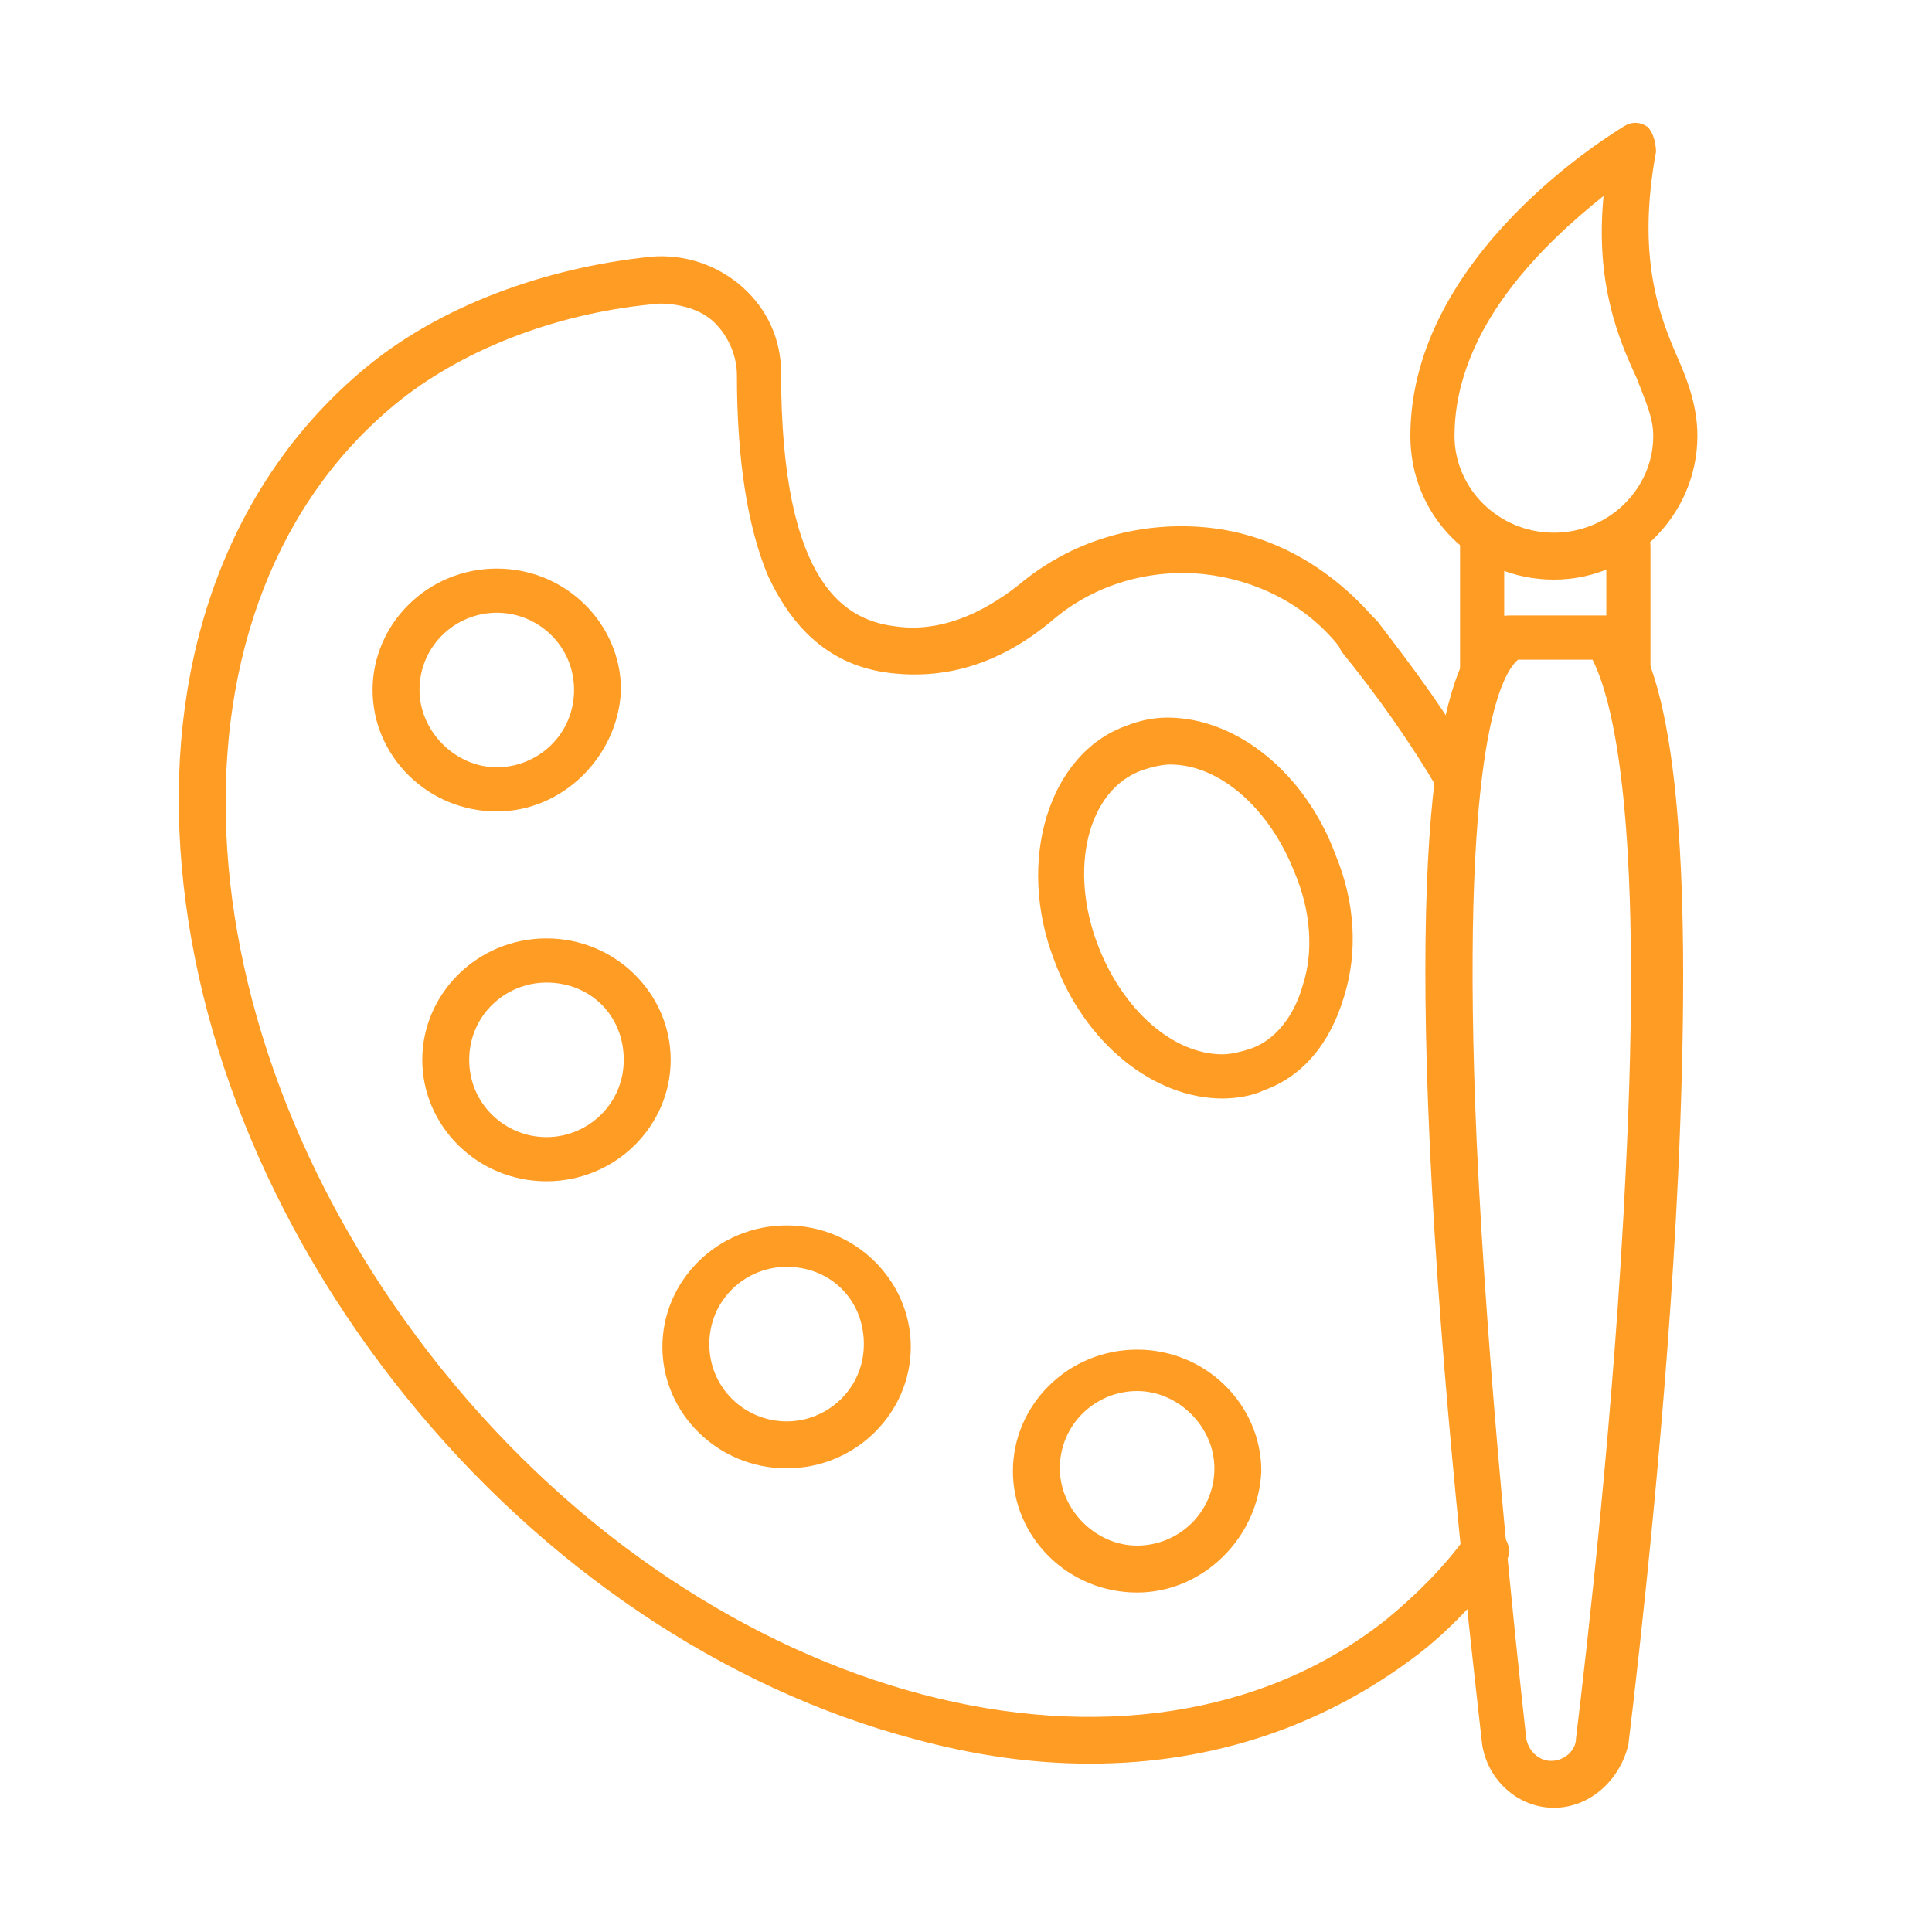 <?xml version="1.0" encoding="utf-8"?>
<!-- Generator: Adobe Illustrator 23.0.2, SVG Export Plug-In . SVG Version: 6.00 Build 0)  -->
<svg version="1.1" id="レイヤー_1" xmlns="http://www.w3.org/2000/svg" xmlns:xlink="http://www.w3.org/1999/xlink" x="0px"
	 y="0px" width="70px" height="70px" viewBox="0 0 70 70" style="enable-background:new 0 0 70 70;" xml:space="preserve">
<style type="text/css">
	.st0{fill:#FF9C24;}
</style>
<g>
	<path class="st0" d="M59,25.3c-0.5,0-0.8-0.4-0.8-0.8v-3.9h0c-0.5,0-0.8-0.4-0.8-0.8c0-0.5,0.4-0.8,0.8-0.8H59
		c0.5,0,0.8,0.4,0.8,0.8v4.7C59.8,24.9,59.4,25.3,59,25.3z"/>
	<path class="st0" d="M53.7,25.3c-0.5,0-0.8-0.4-0.8-0.8v-4.7c0-0.5,0.4-0.8,0.8-0.8h0.7c0.5,0,0.8,0.4,0.8,0.8
		c0,0.4-0.3,0.8-0.7,0.8v3.9C54.5,24.9,54.1,25.3,53.7,25.3z"/>
	<path class="st0" d="M56.3,21c-2.9,0-5.2-2.3-5.2-5.2c0-6.6,7.4-11,7.7-11.2c0.3-0.2,0.6-0.2,0.9,0C59.9,4.8,60,5.2,60,5.5
		c-0.7,3.8,0.1,5.9,0.8,7.5c0.4,0.9,0.7,1.8,0.7,2.8C61.5,18.6,59.2,21,56.3,21z M58.1,7.1c-2,1.6-5.4,4.7-5.4,8.7
		c0,1.9,1.6,3.5,3.6,3.5c2,0,3.6-1.6,3.6-3.5c0-0.7-0.3-1.3-0.6-2.1C58.6,12.2,57.8,10.2,58.1,7.1z"/>
	<path class="st0" d="M39.5,63.9c-2.1,0-4.2-0.3-6.4-0.9c-6.8-1.8-13.4-6.2-18.4-12.4c-5-6.2-7.9-13.5-8.2-20.5
		C6.2,23,8.7,17,13.4,13.2c2.6-2.1,6.3-3.5,10.2-3.9c1.2-0.1,2.4,0.3,3.3,1.1c0.9,0.8,1.4,1.9,1.4,3.1c0,7.8,2.4,9,4.2,9.2
		c1.5,0.2,3-0.4,4.4-1.5c1.9-1.6,4.3-2.3,6.7-2.1c2.4,0.2,4.5,1.4,6.1,3.2l0.2,0.2c1.3,1.7,2.6,3.4,3.6,5.3c0.2,0.4,0.1,0.9-0.3,1.1
		c-0.4,0.2-0.9,0.1-1.1-0.3c-1-1.7-2.2-3.4-3.5-5l-0.1-0.2c-1.2-1.5-3-2.4-4.9-2.6c-2-0.2-4,0.4-5.5,1.7c-1.8,1.5-3.7,2.1-5.7,1.9
		c-2.1-0.2-3.6-1.4-4.6-3.6c-0.7-1.7-1.1-4.1-1.1-7.2c0-0.7-0.3-1.4-0.8-1.9c-0.5-0.5-1.3-0.7-2-0.7c-3.6,0.3-7,1.6-9.4,3.5
		c-9,7.2-8.3,22.9,1.5,35.1c9.8,12.2,25.2,16.2,34.2,9.1c1.1-0.9,2.1-1.9,2.9-3c0.3-0.4,0.8-0.5,1.2-0.2c0.4,0.3,0.5,0.8,0.2,1.2
		c-0.9,1.2-2,2.4-3.2,3.3C48,62.5,44,63.9,39.5,63.9z"/>
	<path class="st0" d="M56.3,65.5c-1.3,0-2.4-1-2.6-2.3c-0.4-3.6-1.5-13-1.9-21.8c-0.7-15.3,1.1-18.2,2.5-19c0.1-0.1,0.3-0.1,0.4-0.1
		h3.7c0.3,0,0.5,0.1,0.7,0.4c1.7,2.5,2.2,9,1.7,19.9c-0.4,8.5-1.4,17.3-1.8,20.6C58.7,64.5,57.6,65.5,56.3,65.5z M55,23.9
		c-0.7,0.6-2.1,3.6-1.5,17.4c0.4,8.7,1.4,18.1,1.8,21.7c0.1,0.5,0.5,0.8,0.9,0.8c0.5,0,0.9-0.4,0.9-0.8c0.4-3.3,1.4-12,1.8-20.5
		c0.6-12-0.3-16.8-1.2-18.6H55z"/>
	<path class="st0" d="M41.2,57.7c-2.5,0-4.5-2-4.5-4.4c0-2.4,2-4.4,4.5-4.4s4.5,2,4.5,4.4C45.6,55.7,43.6,57.7,41.2,57.7z
		 M41.2,50.4c-1.5,0-2.8,1.2-2.8,2.8c0,1.5,1.3,2.8,2.8,2.8s2.8-1.2,2.8-2.8C44,51.7,42.7,50.4,41.2,50.4z"/>
	<path class="st0" d="M28.5,53.2c-2.5,0-4.5-2-4.5-4.4c0-2.4,2-4.4,4.5-4.4s4.5,2,4.5,4.4C33,51.2,31,53.2,28.5,53.2z M28.5,45.9
		c-1.5,0-2.8,1.2-2.8,2.8s1.3,2.8,2.8,2.8c1.5,0,2.8-1.2,2.8-2.8S30.1,45.9,28.5,45.9z"/>
	<path class="st0" d="M19.8,42.8c-2.5,0-4.5-2-4.5-4.4s2-4.4,4.5-4.4s4.5,2,4.5,4.4S22.3,42.8,19.8,42.8z M19.8,35.6
		c-1.5,0-2.8,1.2-2.8,2.8s1.3,2.8,2.8,2.8c1.5,0,2.8-1.2,2.8-2.8S21.4,35.6,19.8,35.6z"/>
	<path class="st0" d="M18,29.4c-2.5,0-4.5-2-4.5-4.4c0-2.4,2-4.4,4.5-4.4c2.5,0,4.5,2,4.5,4.4C22.4,27.4,20.4,29.4,18,29.4z
		 M18,22.2c-1.5,0-2.8,1.2-2.8,2.8c0,1.5,1.3,2.8,2.8,2.8c1.5,0,2.8-1.2,2.8-2.8C20.8,23.4,19.5,22.2,18,22.2z"/>
	<path class="st0" d="M44.3,39.8c-2.5,0-5-2-6.1-5c-1.4-3.6-0.2-7.5,2.6-8.5c0.5-0.2,1-0.3,1.5-0.3c2.5,0,5,2,6.1,5
		c0.7,1.7,0.8,3.5,0.3,5.1c-0.5,1.7-1.5,2.9-2.9,3.4C45.4,39.7,44.8,39.8,44.3,39.8z M42.4,27.7c-0.3,0-0.7,0.1-1,0.2
		c-2,0.7-2.7,3.6-1.6,6.4c0.9,2.3,2.7,3.9,4.5,3.9c0.3,0,0.7-0.1,1-0.2c0.9-0.3,1.6-1.2,1.9-2.3c0.4-1.2,0.3-2.7-0.3-4.1
		C46,29.3,44.2,27.7,42.4,27.7z"/>
</g>
</svg>

